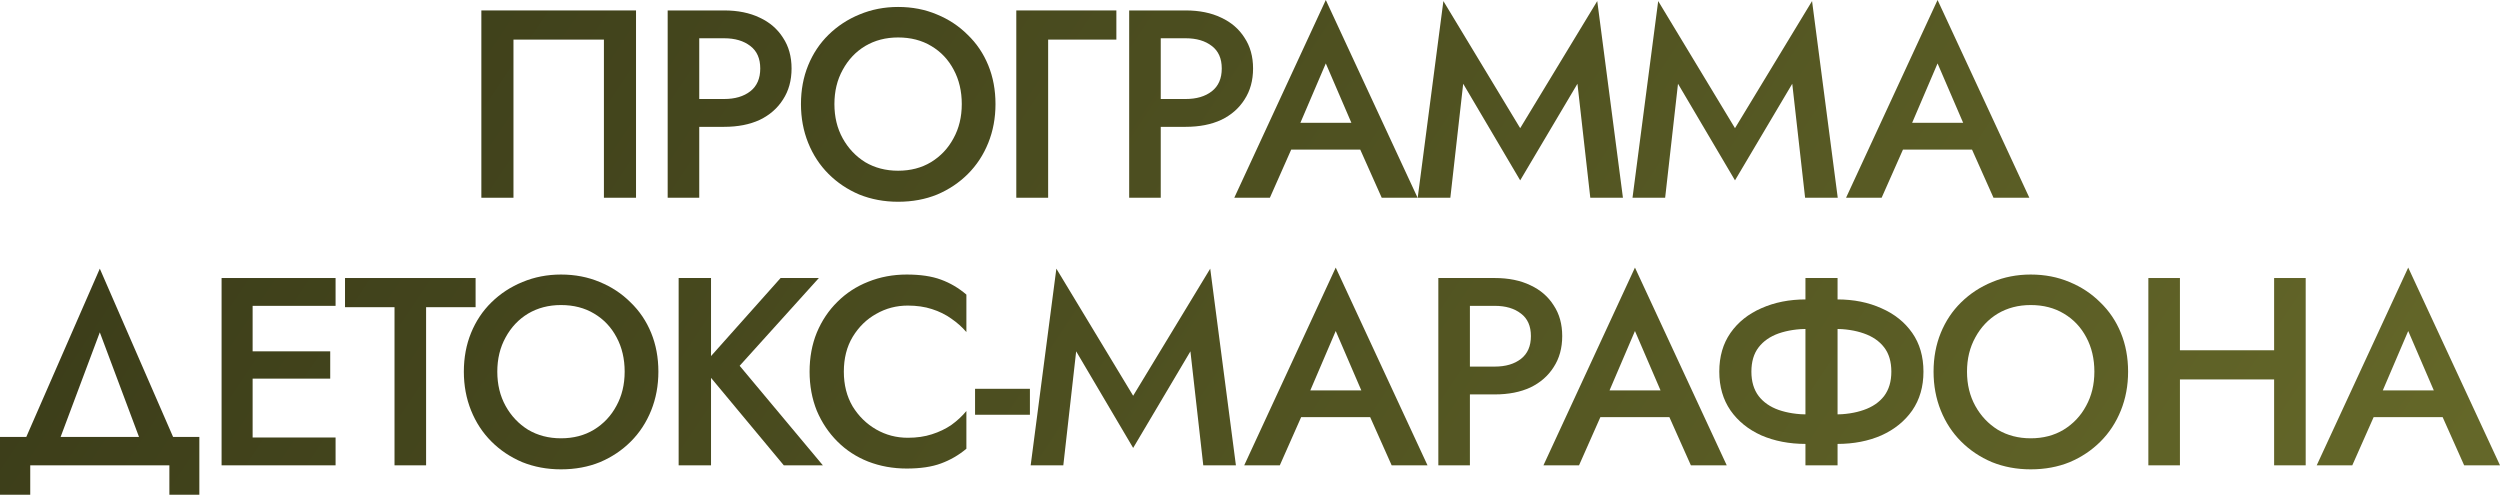<?xml version="1.0" encoding="UTF-8"?> <svg xmlns="http://www.w3.org/2000/svg" viewBox="0 0 654.002 129.43" fill="none"> <path d="M617.181 109.13L618.793 102.13H641.542L643.081 109.13H617.181ZM629.991 86.59L622.291 104.58L622.152 106.4L615.362 121.73H606.053L629.991 70L654.002 121.73H644.623L637.971 106.82L637.831 104.79L629.991 86.59Z" fill="url(#paint0_linear_346_1776)"></path> <path d="M565.301 99.26V91.63H600.302V99.26H565.301ZM594.912 72.73H603.171V121.73H594.912V72.73ZM562.012 72.73H570.271V121.73H562.012V72.73Z" fill="url(#paint1_linear_346_1776)"></path> <path d="M514.57 97.23C514.57 100.59 515.295 103.577 516.742 106.19C518.186 108.803 520.148 110.88 522.619 112.42C525.141 113.913 528.01 114.66 531.231 114.66C534.497 114.66 537.366 113.913 539.84 112.42C542.359 110.88 544.321 108.803 545.721 106.19C547.167 103.577 547.89 100.59 547.89 97.23C547.89 93.87 547.19 90.884 545.79 88.27C544.391 85.61 542.429 83.533 539.91 82.04C537.436 80.547 534.545 79.8 531.231 79.8C528.01 79.8 525.141 80.547 522.619 82.04C520.148 83.533 518.186 85.61 516.742 88.27C515.295 90.884 514.57 93.87 514.57 97.23ZM505.821 97.23C505.821 93.544 506.45 90.16 507.71 87.08C508.969 84 510.744 81.34 513.03 79.1C515.365 76.813 518.071 75.04 521.15 73.78C524.276 72.474 527.637 71.82 531.231 71.82C534.917 71.82 538.301 72.474 541.38 73.78C544.461 75.04 547.142 76.813 549.429 79.1C551.763 81.34 553.56 84 554.82 87.08C556.079 90.16 556.711 93.544 556.711 97.23C556.711 100.87 556.079 104.253 554.82 107.38C553.56 110.507 551.788 113.213 549.502 115.5C547.212 117.787 544.531 119.583 541.45 120.89C538.371 122.15 534.965 122.78 531.231 122.78C527.59 122.78 524.206 122.15 521.08 120.89C518.001 119.583 515.317 117.787 513.03 115.5C510.744 113.213 508.969 110.507 507.71 107.38C506.45 104.253 505.821 100.87 505.821 97.23Z" fill="url(#paint2_linear_346_1776)"></path> <path d="M472.306 72.73H480.708V121.73H472.306V72.73ZM494.777 97.23C494.777 94.617 494.148 92.493 492.886 90.86C491.626 89.227 489.854 88.013 487.568 87.22C485.326 86.427 482.714 86.03 479.726 86.03H473.216C470.229 86.03 467.593 86.427 465.306 87.22C463.067 88.013 461.318 89.227 460.056 90.86C458.796 92.493 458.166 94.617 458.166 97.23C458.166 99.797 458.796 101.92 460.056 103.6C461.318 105.233 463.067 106.447 465.306 107.24C467.593 108.033 470.229 108.43 473.216 108.43H479.726C482.714 108.43 485.326 108.033 487.568 107.24C489.854 106.447 491.626 105.233 492.886 103.6C494.148 101.92 494.777 99.797 494.777 97.23ZM503.177 97.23C503.177 101.15 502.197 104.533 500.238 107.38C498.276 110.18 495.592 112.35 492.186 113.89C488.78 115.383 484.931 116.13 480.638 116.13H472.376C468.082 116.13 464.209 115.383 460.758 113.89C457.349 112.35 454.668 110.18 452.706 107.38C450.747 104.533 449.767 101.15 449.767 97.23C449.767 93.263 450.747 89.88 452.706 87.08C454.668 84.28 457.349 82.133 460.758 80.64C464.209 79.1 468.082 78.33 472.376 78.33H480.638C484.931 78.33 488.78 79.1 492.186 80.64C495.592 82.133 498.276 84.28 500.238 87.08C502.197 89.88 503.177 93.263 503.177 97.23Z" fill="url(#paint3_linear_346_1776)"></path> <path d="M414.895 109.13L416.505 102.13H439.256L440.795 109.13H414.895ZM427.705 86.59L420.006 104.58L419.866 106.4L413.076 121.73H403.767L427.705 70L451.716 121.73H442.335L435.685 106.82L435.545 104.79L427.705 86.59Z" fill="url(#paint4_linear_346_1776)"></path> <path d="M376.27 72.73H384.529V121.73H376.27V72.73ZM381.168 80.01V72.73H391.039C394.633 72.73 397.734 73.36 400.348 74.62C402.962 75.833 404.991 77.583 406.438 79.87C407.933 82.11 408.677 84.793 408.677 87.92C408.677 91.047 407.933 93.753 406.438 96.04C404.991 98.327 402.962 100.1 400.348 101.36C397.734 102.573 394.633 103.18 391.039 103.18H381.168V95.9H391.039C393.886 95.9 396.172 95.223 397.899 93.87C399.626 92.517 400.488 90.533 400.488 87.92C400.488 85.307 399.626 83.347 397.899 82.04C396.172 80.687 393.886 80.01 391.039 80.01H381.168Z" fill="url(#paint5_linear_346_1776)"></path> <path d="M336.617 109.13L338.229 102.13H360.978L362.518 109.13H336.617ZM349.427 86.59L341.728 104.58L341.588 106.4L334.798 121.73H325.489L349.427 70L373.438 121.73H364.059L357.409 106.82L357.269 104.79L349.427 86.59Z" fill="url(#paint6_linear_346_1776)"></path> <path d="M281.526 91.91L278.164 121.73H269.625L276.345 70.28L296.435 103.53L316.595 70.28L323.315 121.73H314.776L311.414 91.91L296.435 117.18L281.526 91.91Z" fill="url(#paint7_linear_346_1776)"></path> <path d="M255.076 108.5V101.71H269.425V108.5H255.076Z" fill="url(#paint8_linear_346_1776)"></path> <path d="M220.748 97.23C220.748 100.683 221.518 103.717 223.058 106.33C224.645 108.897 226.698 110.903 229.218 112.35C231.738 113.797 234.491 114.52 237.478 114.52C239.812 114.52 241.911 114.217 243.778 113.61C245.691 113.003 247.395 112.187 248.888 111.16C250.383 110.087 251.687 108.873 252.809 107.52V117.39C250.802 119.07 248.585 120.353 246.158 121.24C243.778 122.127 240.791 122.57 237.198 122.57C233.605 122.57 230.245 121.963 227.118 120.75C224.038 119.537 221.355 117.787 219.068 115.5C216.782 113.213 214.985 110.53 213.678 107.45C212.418 104.323 211.788 100.917 211.788 97.23C211.788 93.497 212.418 90.09 213.678 87.01C214.985 83.883 216.782 81.2 219.068 78.96C221.355 76.673 224.038 74.923 227.118 73.71C230.245 72.45 233.605 71.82 237.198 71.82C240.791 71.82 243.778 72.263 246.158 73.15C248.585 74.037 250.802 75.343 252.809 77.07V86.87C251.687 85.563 250.383 84.397 248.888 83.37C247.395 82.297 245.691 81.457 243.778 80.85C241.911 80.243 239.812 79.94 237.478 79.94C234.491 79.94 231.738 80.663 229.218 82.11C226.698 83.51 224.645 85.517 223.058 88.13C221.518 90.697 220.748 93.73 220.748 97.23Z" fill="url(#paint9_linear_346_1776)"></path> <path d="M177.534 72.73H186.004V121.73H177.534V72.73ZM204.204 72.73H214.214L193.494 95.69L215.264 121.73H205.044L183.554 95.9L204.204 72.73Z" fill="url(#paint10_linear_346_1776)"></path> <path d="M130.093 97.23C130.093 100.59 130.816 103.577 132.263 106.19C133.71 108.803 135.67 110.88 138.143 112.42C140.663 113.913 143.533 114.66 146.753 114.66C150.019 114.66 152.89 113.913 155.363 112.42C157.883 110.88 159.843 108.803 161.243 106.19C162.69 103.577 163.413 100.59 163.413 97.23C163.413 93.87 162.713 90.884 161.313 88.27C159.913 85.61 157.953 83.533 155.433 82.04C152.959 80.547 150.066 79.8 146.753 79.8C143.533 79.8 140.663 80.547 138.143 82.04C135.67 83.533 133.71 85.61 132.263 88.27C130.816 90.884 130.093 93.87 130.093 97.23ZM121.343 97.23C121.343 93.544 121.973 90.16 123.233 87.08C124.493 84 126.266 81.34 128.553 79.1C130.886 76.813 133.593 75.04 136.673 73.78C139.799 72.474 143.159 71.82 146.753 71.82C150.439 71.82 153.823 72.474 156.903 73.78C159.983 75.04 162.666 76.813 164.953 79.1C167.286 81.34 169.083 84 170.343 87.08C171.603 90.16 172.233 93.544 172.233 97.23C172.233 100.87 171.603 104.253 170.343 107.38C169.083 110.507 167.31 113.213 165.023 115.5C162.736 117.787 160.053 119.583 156.973 120.89C153.893 122.15 150.486 122.78 146.753 122.78C143.113 122.78 139.73 122.15 136.603 120.89C133.523 119.583 130.839 117.787 128.553 115.5C126.266 113.213 124.493 110.507 123.233 107.38C121.973 104.253 121.343 100.87 121.343 97.23Z" fill="url(#paint11_linear_346_1776)"></path> <path d="M90.256 80.36V72.73H124.416V80.36H111.466V121.73H103.206V80.36H90.256Z" fill="url(#paint12_linear_346_1776)"></path> <path d="M63.076 121.73V114.45H87.786V121.73H63.076ZM63.076 80.01V72.73H87.786V80.01H63.076ZM63.076 99.05V91.91H86.386V99.05H63.076ZM57.966 72.73H66.086V121.73H57.966V72.73Z" fill="url(#paint13_linear_346_1776)"></path> <path d="M26.11 86.94L13.86 119.63H4.55L26.11 70.28L47.6 119.63H38.36L26.11 86.94ZM44.31 121.73H7.91V129.43H0V114.31H52.15V129.43H44.31V121.73Z" fill="url(#paint14_linear_346_1776)"></path> <path d="M494.058 39.13L495.67 32.13H518.418L519.958 39.13H494.058ZM506.868 16.59L499.168 34.58L499.028 36.4L492.238 51.73H482.929L506.868 0L530.879 51.73H521.5L514.85 36.82L514.71 34.79L506.868 16.59Z" fill="url(#paint15_linear_346_1776)"></path> <path d="M438.966 21.91L435.605 51.73H427.066L433.785 0.28L453.875 33.53L474.035 0.28L480.755 51.73H472.216L468.855 21.91L453.875 47.18L438.966 21.91Z" fill="url(#paint16_linear_346_1776)"></path> <path d="M382.772 21.91L379.411 51.73H370.872L377.592 0.28L397.682 33.53L417.842 0.28L424.561 51.73H416.022L412.661 21.91L397.682 47.18L382.772 21.91Z" fill="url(#paint17_linear_346_1776)"></path> <path d="M334.021 39.13L335.63 32.13H358.382L359.921 39.13H334.021ZM346.831 16.59L339.131 34.58L338.991 36.4L332.202 51.73H322.89L346.831 0L370.842 51.73H361.46L354.81 36.82L354.67 34.79L346.831 16.59Z" fill="url(#paint18_linear_346_1776)"></path> <path d="M295.393 2.73H303.652V51.73H295.393V2.73ZM300.294 10.01V2.73H310.162C313.756 2.73 316.86 3.36 319.474 4.62C322.088 5.833 324.117 7.583 325.564 9.87C327.056 12.11 327.803 14.793 327.803 17.92C327.803 21.047 327.056 23.753 325.564 26.04C324.117 28.327 322.088 30.1 319.474 31.36C316.86 32.573 313.756 33.18 310.162 33.18H300.294V25.9H310.162C313.011 25.9 315.298 25.223 317.025 23.87C318.749 22.517 319.614 20.533 319.614 17.92C319.614 15.307 318.749 13.347 317.025 12.04C315.298 10.687 313.011 10.01 310.162 10.01H300.294Z" fill="url(#paint19_linear_346_1776)"></path> <path d="M265.864 2.73H292.044V10.36H274.194V51.73H265.864V2.73Z" fill="url(#paint20_linear_346_1776)"></path> <path d="M218.282 27.23C218.282 30.59 219.005 33.577 220.452 36.19C221.899 38.803 223.859 40.88 226.332 42.42C228.852 43.913 231.722 44.66 234.942 44.66C238.209 44.66 241.079 43.913 243.552 42.42C246.072 40.88 248.032 38.803 249.432 36.19C250.88 33.577 251.602 30.59 251.602 27.23C251.602 23.87 250.902 20.883 249.502 18.27C248.102 15.61 246.142 13.533 243.622 12.04C241.149 10.547 238.256 9.8 234.942 9.8C231.722 9.8 228.852 10.547 226.332 12.04C223.859 13.533 221.899 15.61 220.452 18.27C219.005 20.883 218.282 23.87 218.282 27.23ZM209.532 27.23C209.532 23.543 210.162 20.16 211.422 17.08C212.682 14 214.456 11.34 216.742 9.1C219.076 6.813 221.782 5.04 224.862 3.78C227.989 2.473 231.349 1.82 234.942 1.82C238.629 1.82 242.012 2.473 245.092 3.78C248.172 5.04 250.855 6.813 253.141 9.1C255.476 11.34 257.272 14 258.532 17.08C259.791 20.16 260.421 23.543 260.421 27.23C260.421 30.87 259.791 34.254 258.532 37.38C257.272 40.507 255.498 43.213 253.211 45.5C250.925 47.787 248.242 49.583 245.162 50.89C242.082 52.15 238.675 52.78 234.942 52.78C231.302 52.78 227.919 52.15 224.792 50.89C221.712 49.583 219.029 47.787 216.742 45.5C214.456 43.213 212.682 40.507 211.422 37.38C210.162 34.254 209.532 30.87 209.532 27.23Z" fill="url(#paint21_linear_346_1776)"></path> <path d="M174.663 2.73H182.923V51.73H174.663V2.73ZM179.563 10.01V2.73H189.433C193.026 2.73 196.13 3.36 198.743 4.62C201.356 5.833 203.386 7.583 204.833 9.87C206.326 12.11 207.073 14.793 207.073 17.92C207.073 21.047 206.326 23.753 204.833 26.04C203.386 28.327 201.356 30.1 198.743 31.36C196.13 32.573 193.026 33.18 189.433 33.18H179.563V25.9H189.433C192.28 25.9 194.566 25.223 196.293 23.87C198.02 22.517 198.883 20.533 198.883 17.92C198.883 15.307 198.02 13.347 196.293 12.04C194.566 10.687 192.28 10.01 189.433 10.01H179.563Z" fill="url(#paint22_linear_346_1776)"></path> <path d="M157.984 10.36H134.324V51.73H125.924V2.73H166.384V51.73H157.984V10.36Z" fill="url(#paint23_linear_346_1776)"></path> <defs> <linearGradient id="paint0_linear_346_1776" x1="-69.758" y1="25.374" x2="2002.71" y2="1405.53" gradientUnits="userSpaceOnUse"> <stop stop-color="#353617"></stop> <stop offset="0.265" stop-color="#656829"></stop> <stop offset="0.53" stop-color="#353617"></stop> <stop offset="1" stop-color="#353617"></stop> </linearGradient> <linearGradient id="paint1_linear_346_1776" x1="-69.758" y1="25.374" x2="2002.71" y2="1405.53" gradientUnits="userSpaceOnUse"> <stop stop-color="#353617"></stop> <stop offset="0.265" stop-color="#656829"></stop> <stop offset="0.53" stop-color="#353617"></stop> <stop offset="1" stop-color="#353617"></stop> </linearGradient> <linearGradient id="paint2_linear_346_1776" x1="-69.758" y1="25.374" x2="2002.71" y2="1405.53" gradientUnits="userSpaceOnUse"> <stop stop-color="#353617"></stop> <stop offset="0.265" stop-color="#656829"></stop> <stop offset="0.53" stop-color="#353617"></stop> <stop offset="1" stop-color="#353617"></stop> </linearGradient> <linearGradient id="paint3_linear_346_1776" x1="-69.757" y1="25.374" x2="2002.71" y2="1405.53" gradientUnits="userSpaceOnUse"> <stop stop-color="#353617"></stop> <stop offset="0.265" stop-color="#656829"></stop> <stop offset="0.53" stop-color="#353617"></stop> <stop offset="1" stop-color="#353617"></stop> </linearGradient> <linearGradient id="paint4_linear_346_1776" x1="-69.757" y1="25.374" x2="2002.71" y2="1405.53" gradientUnits="userSpaceOnUse"> <stop stop-color="#353617"></stop> <stop offset="0.265" stop-color="#656829"></stop> <stop offset="0.53" stop-color="#353617"></stop> <stop offset="1" stop-color="#353617"></stop> </linearGradient> <linearGradient id="paint5_linear_346_1776" x1="-69.758" y1="25.374" x2="2002.71" y2="1405.53" gradientUnits="userSpaceOnUse"> <stop stop-color="#353617"></stop> <stop offset="0.265" stop-color="#656829"></stop> <stop offset="0.53" stop-color="#353617"></stop> <stop offset="1" stop-color="#353617"></stop> </linearGradient> <linearGradient id="paint6_linear_346_1776" x1="-69.759" y1="25.374" x2="2002.71" y2="1405.53" gradientUnits="userSpaceOnUse"> <stop stop-color="#353617"></stop> <stop offset="0.265" stop-color="#656829"></stop> <stop offset="0.53" stop-color="#353617"></stop> <stop offset="1" stop-color="#353617"></stop> </linearGradient> <linearGradient id="paint7_linear_346_1776" x1="-69.759" y1="25.374" x2="2002.71" y2="1405.53" gradientUnits="userSpaceOnUse"> <stop stop-color="#353617"></stop> <stop offset="0.265" stop-color="#656829"></stop> <stop offset="0.53" stop-color="#353617"></stop> <stop offset="1" stop-color="#353617"></stop> </linearGradient> <linearGradient id="paint8_linear_346_1776" x1="-69.758" y1="25.374" x2="2002.71" y2="1405.53" gradientUnits="userSpaceOnUse"> <stop stop-color="#353617"></stop> <stop offset="0.265" stop-color="#656829"></stop> <stop offset="0.53" stop-color="#353617"></stop> <stop offset="1" stop-color="#353617"></stop> </linearGradient> <linearGradient id="paint9_linear_346_1776" x1="-69.756" y1="25.374" x2="2002.71" y2="1405.53" gradientUnits="userSpaceOnUse"> <stop stop-color="#353617"></stop> <stop offset="0.265" stop-color="#656829"></stop> <stop offset="0.53" stop-color="#353617"></stop> <stop offset="1" stop-color="#353617"></stop> </linearGradient> <linearGradient id="paint10_linear_346_1776" x1="-69.758" y1="25.374" x2="2002.71" y2="1405.53" gradientUnits="userSpaceOnUse"> <stop stop-color="#353617"></stop> <stop offset="0.265" stop-color="#656829"></stop> <stop offset="0.53" stop-color="#353617"></stop> <stop offset="1" stop-color="#353617"></stop> </linearGradient> <linearGradient id="paint11_linear_346_1776" x1="-69.758" y1="25.374" x2="2002.71" y2="1405.53" gradientUnits="userSpaceOnUse"> <stop stop-color="#353617"></stop> <stop offset="0.265" stop-color="#656829"></stop> <stop offset="0.53" stop-color="#353617"></stop> <stop offset="1" stop-color="#353617"></stop> </linearGradient> <linearGradient id="paint12_linear_346_1776" x1="-69.757" y1="25.374" x2="2002.71" y2="1405.53" gradientUnits="userSpaceOnUse"> <stop stop-color="#353617"></stop> <stop offset="0.265" stop-color="#656829"></stop> <stop offset="0.53" stop-color="#353617"></stop> <stop offset="1" stop-color="#353617"></stop> </linearGradient> <linearGradient id="paint13_linear_346_1776" x1="-69.756" y1="25.374" x2="2002.71" y2="1405.53" gradientUnits="userSpaceOnUse"> <stop stop-color="#353617"></stop> <stop offset="0.265" stop-color="#656829"></stop> <stop offset="0.53" stop-color="#353617"></stop> <stop offset="1" stop-color="#353617"></stop> </linearGradient> <linearGradient id="paint14_linear_346_1776" x1="-69.758" y1="25.374" x2="2002.71" y2="1405.53" gradientUnits="userSpaceOnUse"> <stop stop-color="#353617"></stop> <stop offset="0.265" stop-color="#656829"></stop> <stop offset="0.53" stop-color="#353617"></stop> <stop offset="1" stop-color="#353617"></stop> </linearGradient> <linearGradient id="paint15_linear_346_1776" x1="-69.756" y1="25.374" x2="2002.71" y2="1405.53" gradientUnits="userSpaceOnUse"> <stop stop-color="#353617"></stop> <stop offset="0.265" stop-color="#656829"></stop> <stop offset="0.53" stop-color="#353617"></stop> <stop offset="1" stop-color="#353617"></stop> </linearGradient> <linearGradient id="paint16_linear_346_1776" x1="-69.756" y1="25.374" x2="2002.71" y2="1405.53" gradientUnits="userSpaceOnUse"> <stop stop-color="#353617"></stop> <stop offset="0.265" stop-color="#656829"></stop> <stop offset="0.53" stop-color="#353617"></stop> <stop offset="1" stop-color="#353617"></stop> </linearGradient> <linearGradient id="paint17_linear_346_1776" x1="-69.757" y1="25.374" x2="2002.71" y2="1405.53" gradientUnits="userSpaceOnUse"> <stop stop-color="#353617"></stop> <stop offset="0.265" stop-color="#656829"></stop> <stop offset="0.53" stop-color="#353617"></stop> <stop offset="1" stop-color="#353617"></stop> </linearGradient> <linearGradient id="paint18_linear_346_1776" x1="-69.759" y1="25.374" x2="2002.71" y2="1405.53" gradientUnits="userSpaceOnUse"> <stop stop-color="#353617"></stop> <stop offset="0.265" stop-color="#656829"></stop> <stop offset="0.53" stop-color="#353617"></stop> <stop offset="1" stop-color="#353617"></stop> </linearGradient> <linearGradient id="paint19_linear_346_1776" x1="-69.759" y1="25.374" x2="2002.71" y2="1405.53" gradientUnits="userSpaceOnUse"> <stop stop-color="#353617"></stop> <stop offset="0.265" stop-color="#656829"></stop> <stop offset="0.53" stop-color="#353617"></stop> <stop offset="1" stop-color="#353617"></stop> </linearGradient> <linearGradient id="paint20_linear_346_1776" x1="-69.758" y1="25.374" x2="2002.71" y2="1405.53" gradientUnits="userSpaceOnUse"> <stop stop-color="#353617"></stop> <stop offset="0.265" stop-color="#656829"></stop> <stop offset="0.53" stop-color="#353617"></stop> <stop offset="1" stop-color="#353617"></stop> </linearGradient> <linearGradient id="paint21_linear_346_1776" x1="-69.756" y1="25.374" x2="2002.71" y2="1405.53" gradientUnits="userSpaceOnUse"> <stop stop-color="#353617"></stop> <stop offset="0.265" stop-color="#656829"></stop> <stop offset="0.53" stop-color="#353617"></stop> <stop offset="1" stop-color="#353617"></stop> </linearGradient> <linearGradient id="paint22_linear_346_1776" x1="-69.758" y1="25.374" x2="2002.71" y2="1405.53" gradientUnits="userSpaceOnUse"> <stop stop-color="#353617"></stop> <stop offset="0.265" stop-color="#656829"></stop> <stop offset="0.53" stop-color="#353617"></stop> <stop offset="1" stop-color="#353617"></stop> </linearGradient> <linearGradient id="paint23_linear_346_1776" x1="-69.756" y1="25.374" x2="2002.71" y2="1405.53" gradientUnits="userSpaceOnUse"> <stop stop-color="#353617"></stop> <stop offset="0.265" stop-color="#656829"></stop> <stop offset="0.53" stop-color="#353617"></stop> <stop offset="1" stop-color="#353617"></stop> </linearGradient> </defs> </svg> 